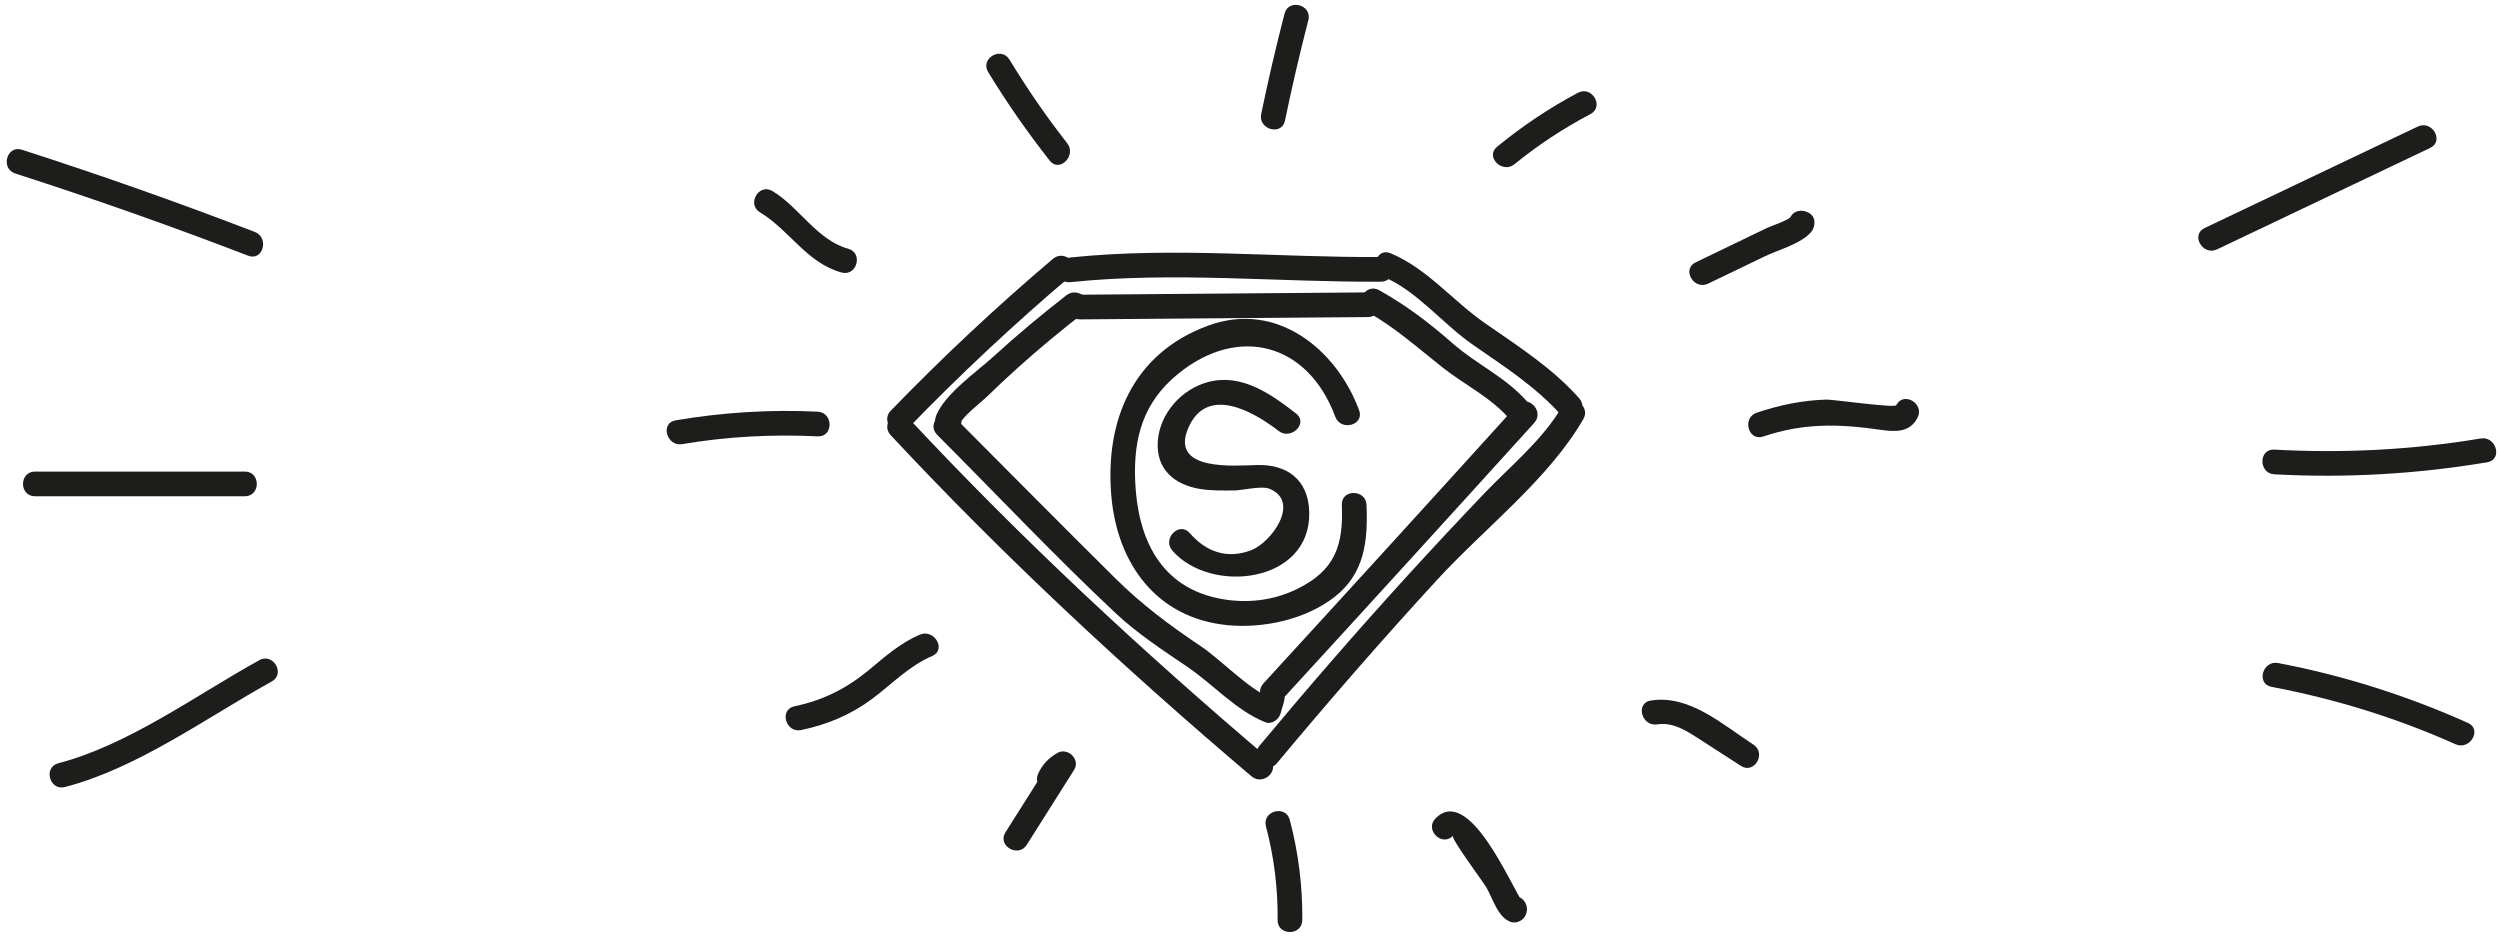 <?xml version="1.0" encoding="UTF-8" standalone="no"?> <svg xmlns="http://www.w3.org/2000/svg" xmlns:xlink="http://www.w3.org/1999/xlink" xmlns:serif="http://www.serif.com/" width="100%" height="100%" viewBox="0 0 1055 396" xml:space="preserve" style="fill-rule:evenodd;clip-rule:evenodd;stroke-linejoin:round;stroke-miterlimit:2;"> <g> <path d="M455.728,134.782c40.517,-0.325 81.034,-0.65 121.55,-0.975c6.7,-0.054 6.717,-10.471 0,-10.417c-40.516,0.325 -81.033,0.65 -121.55,0.975c-6.7,0.054 -6.716,10.471 0,10.417" style="fill:#1d1d1b;fill-rule:nonzero;"></path> <path d="M450.038,124.597c-10.529,8.175 -20.767,16.696 -30.604,25.696c-7.329,6.7 -20.159,15.484 -24.209,24.654c-1.12,2.538 -0.804,5.625 1.867,7.125c0.183,0.105 0.367,0.209 0.55,0.309c1.971,1.112 4.717,0.879 6.313,-0.813c0.116,-0.121 0.237,-0.25 0.354,-0.371c4.6,-4.875 -2.75,-12.25 -7.367,-7.37c-0.117,0.129 -0.233,0.25 -0.354,0.375c2.104,-0.271 4.208,-0.542 6.312,-0.813c-0.179,-0.1 -0.366,-0.208 -0.55,-0.308c0.625,2.375 1.246,4.746 1.871,7.125c2.154,-4.884 8.629,-9.296 12.396,-12.954c4.304,-4.175 8.683,-8.271 13.142,-12.28c8.921,-8.02 18.171,-15.654 27.646,-23.008c5.287,-4.108 -2.134,-11.433 -7.367,-7.367" style="fill:#1d1d1b;fill-rule:nonzero;"></path> <path d="M576.8,131.478c12.129,6.842 21.241,15.146 32.012,23.629c9.754,7.684 20.204,12.405 28.608,22.105c4.4,5.07 11.742,-2.321 7.367,-7.367c-9.354,-10.792 -21.346,-15.8 -31.792,-24.958c-9.933,-8.705 -19.325,-15.855 -30.937,-22.4c-5.85,-3.296 -11.104,5.695 -5.258,8.991" style="fill:#1d1d1b;fill-rule:nonzero;"></path> <path d="M640.091,171.074c-35.517,39.229 -71.163,78.341 -106.938,117.337c-4.525,4.933 2.821,12.317 7.367,7.367c35.775,-38.996 71.421,-78.109 106.937,-117.338c4.488,-4.962 -2.854,-12.35 -7.366,-7.366" style="fill:#1d1d1b;fill-rule:nonzero;"></path> <path d="M395.46,183.48c24.996,25.033 49.392,50.937 75.183,75.142c9.463,8.883 19.804,15.55 30.475,22.825c11.038,7.525 20.475,18.366 32.846,23.35c2.638,1.066 5.692,-1.175 6.408,-3.638l1.521,-5.237c1.867,-6.455 -8.179,-9.209 -10.046,-2.771c-0.508,1.746 -1.012,3.496 -1.52,5.241c2.133,-1.212 4.27,-2.425 6.408,-3.637c-10.313,-4.154 -20.813,-15.917 -30.358,-22.304c-12.75,-8.534 -24.546,-17.354 -35.471,-28.154c-22.838,-22.58 -45.388,-45.455 -68.079,-68.184c-4.746,-4.746 -12.113,2.617 -7.367,7.367" style="fill:#1d1d1b;fill-rule:nonzero;"></path> <path d="M573.552,173.132c-9.608,-25.875 -34.841,-46.229 -63.533,-35.783c-32.204,11.725 -43.85,40.475 -41.012,72.217c2.529,28.312 19.054,51.221 48.762,54.225c15.263,1.541 33.217,-2.329 45.5,-11.938c12.625,-9.879 14.029,-23.641 13.404,-38.791c-0.275,-6.68 -10.691,-6.713 -10.416,-0c0.695,16.858 -2.634,27.766 -19.413,35.75c-9.792,4.658 -20.675,5.866 -31.312,3.958c-25.988,-4.667 -35.488,-25.663 -36.488,-49.779c-0.762,-18.334 3.454,-33.229 17.971,-45.113c25.496,-20.866 54.904,-13.191 66.492,18.025c2.316,6.229 12.387,3.534 10.045,-2.771" style="fill:#1d1d1b;fill-rule:nonzero;"></path> <path d="M546.947,174.499c-10.658,-8.241 -22.937,-17.05 -37.141,-13.275c-11.213,2.984 -20.417,13.263 -21.217,25.013c-0.812,11.9 7.129,18.437 18.125,20.158c4.579,0.717 9.371,0.604 14,0.584c3.592,-0.017 11.65,-2.1 15.042,-0.705c13.229,5.459 0.8,22.659 -7.821,25.942c-10.071,3.829 -18.954,0.704 -25.85,-7.246c-4.4,-5.071 -11.742,2.321 -7.367,7.367c16.179,18.654 58.613,13.775 57.779,-16.321c-0.387,-13.933 -9.754,-20.054 -21.75,-19.779c-9.408,0.212 -37.629,2.983 -29.133,-15.983c8.021,-17.909 27.775,-6.271 37.967,1.616c5.241,4.046 12.662,-3.275 7.366,-7.371" style="fill:#1d1d1b;fill-rule:nonzero;"></path> <path d="M451.619,119.08c43.683,-4.571 87.379,0.05 131.158,-0.2c6.696,-0.038 6.713,-10.454 0,-10.417c-43.779,0.25 -87.475,-4.371 -131.158,0.2c-6.6,0.692 -6.671,11.117 -0,10.417" style="fill:#1d1d1b;fill-rule:nonzero;"></path> <path d="M583.975,116.903c13.642,5.621 25.034,19.85 37.271,28.371c13.367,9.304 26.875,17.887 37.792,30.154c4.462,5.021 11.812,-2.367 7.367,-7.367c-11.513,-12.942 -25.8,-21.967 -39.9,-31.783c-13.496,-9.392 -24.413,-23.1 -39.759,-29.421c-6.196,-2.55 -8.891,7.525 -2.771,10.046" style="fill:#1d1d1b;fill-rule:nonzero;"></path> <path d="M444.327,109.241c-23.871,20.233 -46.687,41.596 -68.446,64.091c-4.662,4.817 2.692,12.196 7.363,7.363c21.758,-22.492 44.579,-43.854 68.45,-64.088c5.121,-4.341 -2.279,-11.679 -7.367,-7.366" style="fill:#1d1d1b;fill-rule:nonzero;"></path> <path d="M659.197,171.554c-8.029,13.95 -21.75,25.062 -32.804,36.629c-10.95,11.462 -21.771,23.058 -32.454,34.775c-21.375,23.433 -42.142,47.4 -62.446,71.762c-4.263,5.117 3.067,12.525 7.367,7.367c21.995,-26.396 44.545,-52.317 67.8,-77.613c19.758,-21.495 46.937,-42.3 61.533,-67.662c3.346,-5.821 -5.65,-11.075 -8.996,-5.258" style="fill:#1d1d1b;fill-rule:nonzero;"></path> <path d="M375.852,183.627c47.908,51.354 98.75,98.55 152.308,144.004c5.079,4.312 12.483,-3.021 7.362,-7.367c-53.491,-45.4 -104.454,-92.708 -152.304,-144.004c-4.583,-4.908 -11.937,2.467 -7.366,7.367" style="fill:#1d1d1b;fill-rule:nonzero;"></path> <path d="M450.341,60.413c-8.834,-11.254 -16.917,-23.042 -24.346,-35.267c-3.479,-5.721 -12.488,-0.492 -8.996,5.258c7.9,12.996 16.588,25.413 25.975,37.38c4.138,5.262 11.458,-2.15 7.367,-7.371" style="fill:#1d1d1b;fill-rule:nonzero;"></path> <path d="M542.266,50.891c2.937,-14.208 6.221,-28.333 9.858,-42.379c1.683,-6.492 -8.362,-9.267 -10.042,-2.771c-3.637,14.046 -6.929,28.171 -9.862,42.383c-1.35,6.538 8.687,9.338 10.046,2.767" style="fill:#1d1d1b;fill-rule:nonzero;"></path> <path d="M639.143,69.279c9.954,-8.137 20.667,-15.137 32.029,-21.142c5.929,-3.133 0.675,-12.129 -5.254,-8.991c-12.167,6.429 -23.492,14.062 -34.142,22.766c-5.191,4.25 2.217,11.58 7.367,7.367" style="fill:#1d1d1b;fill-rule:nonzero;"></path> <path d="M744.105,184.204c16.971,-5.733 31.879,-5.37 49.283,-2.845c6.279,0.908 12.546,1.312 15.821,-5.109c3.042,-5.958 -5.942,-11.233 -8.992,-5.258c-0.654,1.287 -26.787,-2.45 -29.479,-2.367c-10.108,0.304 -19.837,2.3 -29.404,5.538c-6.312,2.137 -3.604,12.2 2.771,10.041" style="fill:#1d1d1b;fill-rule:nonzero;"></path> <path d="M345.061,173.731c-20.162,-0.988 -40.058,0.291 -59.958,3.65c-6.596,1.112 -3.8,11.15 2.767,10.041c18.979,-3.195 37.979,-4.22 57.191,-3.275c6.7,0.33 6.684,-10.087 0,-10.416" style="fill:#1d1d1b;fill-rule:nonzero;"></path> <path d="M388.148,267.827c-8.146,3.495 -14.454,9.07 -21.196,14.683c-9.467,7.896 -19.546,13.033 -31.662,15.533c-6.559,1.354 -3.784,11.396 2.77,10.046c10.971,-2.267 21.075,-6.492 30.071,-13.233c8.392,-6.288 15.484,-13.834 25.275,-18.034c6.142,-2.637 0.842,-11.608 -5.258,-8.995" style="fill:#1d1d1b;fill-rule:nonzero;"></path> <path d="M534.236,348.734c3.433,13 5.05,26.1 4.916,39.546c-0.066,6.709 10.35,6.713 10.417,0c0.146,-14.346 -1.625,-28.441 -5.287,-42.316c-1.713,-6.475 -11.763,-3.734 -10.046,2.77" style="fill:#1d1d1b;fill-rule:nonzero;"></path> <path d="M699.366,305.689c7.121,-1.163 13.454,3.445 19.1,7.066c5.413,3.471 10.804,6.975 16.209,10.459c5.65,3.645 10.875,-5.367 5.258,-8.992c-12.879,-8.313 -26.983,-21.25 -43.338,-18.579c-6.6,1.079 -3.8,11.116 2.771,10.046" style="fill:#1d1d1b;fill-rule:nonzero;"></path> <path d="M357.922,104.952c-13.105,-3.588 -20.58,-17.496 -31.934,-24.321c-5.758,-3.462 -11.004,5.538 -5.258,8.992c12.475,7.5 19.708,21.341 34.421,25.375c6.475,1.775 9.237,-8.271 2.771,-10.046" style="fill:#1d1d1b;fill-rule:nonzero;"></path> <path d="M720.822,119.702c7.933,-3.825 15.867,-7.645 23.8,-11.47c5.804,-2.8 15.425,-5.35 19.642,-10.28c2.004,-2.345 2.179,-6.612 -1.059,-8.183l-0.425,-0.204c-2.495,-1.208 -5.666,-0.738 -7.129,1.871c-0.054,0.1 -0.112,0.208 -0.171,0.308c-3.283,5.854 5.709,11.113 8.996,5.258c0.054,-0.104 0.113,-0.208 0.171,-0.308c-2.375,0.621 -4.75,1.242 -7.125,1.867l0.429,0.208c-0.35,-2.729 -0.704,-5.454 -1.054,-8.179c-2.254,2.629 -8.479,4.283 -11.583,5.775c-2.975,1.437 -5.95,2.871 -8.925,4.308c-6.942,3.342 -13.884,6.688 -20.825,10.038c-6.034,2.908 -0.759,11.891 5.258,8.991" style="fill:#1d1d1b;fill-rule:nonzero;"></path> <path d="M447.116,331.673c1.067,-2.296 2.05,-3.587 4.279,-4.9c-2.375,-2.375 -4.75,-4.746 -7.125,-7.125c-6.654,10.534 -13.312,21.059 -19.966,31.588c-3.592,5.687 5.416,10.916 8.996,5.258c6.654,-10.529 13.308,-21.058 19.966,-31.587c2.821,-4.463 -2.729,-9.709 -7.129,-7.125c-3.637,2.137 -6.225,4.791 -8.012,8.633c-2.813,6.037 6.166,11.337 8.991,5.258" style="fill:#1d1d1b;fill-rule:nonzero;"></path> <path d="M613.15,352.722c-1,1.009 12.587,19.221 14.083,21.746c2.75,4.646 4.817,12.821 10.434,14.617c2.15,0.683 4.795,-0.45 5.883,-2.4c1.125,-2.008 1.125,-4.004 -0.033,-6.004c-1.046,-1.809 -3.784,-3.234 -5.884,-2.392c-0.087,0.038 -0.175,0.067 -0.262,0.104c-6.146,2.467 -3.463,12.55 2.771,10.046c0.087,-0.037 0.175,-0.071 0.262,-0.104c-1.958,-0.804 -3.921,-1.6 -5.883,-2.396c0.079,0.133 0.154,0.263 0.233,0.396l0,-5.254c-0.067,0.112 -0.133,0.229 -0.2,0.35c1.963,-0.8 3.921,-1.596 5.883,-2.396c-0.241,-0.075 -0.479,-0.154 -0.72,-0.225l3.112,2.392c-5.475,-7.884 -22.896,-50.13 -37.046,-35.846c-4.721,4.771 2.642,12.141 7.367,7.366" style="fill:#1d1d1b;fill-rule:nonzero;"></path> <path d="M935.607,105.229c29.979,-14.275 59.963,-28.55 89.946,-42.821c6.05,-2.884 0.771,-11.867 -5.258,-9l-89.946,42.825c-6.05,2.879 -0.771,11.862 5.258,8.996" style="fill:#1d1d1b;fill-rule:nonzero;"></path> <path d="M959.765,200.155c30.212,1.654 60.041,-0.1 89.875,-5.075c6.6,-1.096 3.8,-11.142 -2.767,-10.042c-28.921,4.817 -57.846,6.309 -87.108,4.7c-6.696,-0.366 -6.68,10.05 -0,10.417" style="fill:#1d1d1b;fill-rule:nonzero;"></path> <path d="M958.58,289.848c26.842,5.096 52.696,13.071 77.655,24.225c6.07,2.716 11.375,-6.259 5.258,-8.996c-25.779,-11.517 -52.392,-20.004 -80.142,-25.275c-6.554,-1.246 -9.358,8.792 -2.771,10.046" style="fill:#1d1d1b;fill-rule:nonzero;"></path> <path d="M107.522,97.88c-32.445,-12.487 -65.204,-24.05 -98.3,-34.696c-6.395,-2.058 -9.137,7.996 -2.77,10.042c33.1,10.65 65.854,22.208 98.3,34.696c6.262,2.408 8.975,-7.658 2.77,-10.042" style="fill:#1d1d1b;fill-rule:nonzero;"></path> <path d="M103.342,199.003l-88.596,0c-6.704,0 -6.713,10.417 -0,10.417l88.596,-0c6.7,-0 6.712,-10.417 -0,-10.417" style="fill:#1d1d1b;fill-rule:nonzero;"></path> <path d="M109.421,278.597c-26.6,14.7 -55.275,35.808 -84.792,43.483c-6.483,1.684 -3.733,11.734 2.771,10.046c30.792,-8.008 59.625,-29.254 87.279,-44.537c5.867,-3.242 0.621,-12.238 -5.258,-8.992" style="fill:#1d1d1b;fill-rule:nonzero;"></path> </g> </svg> 